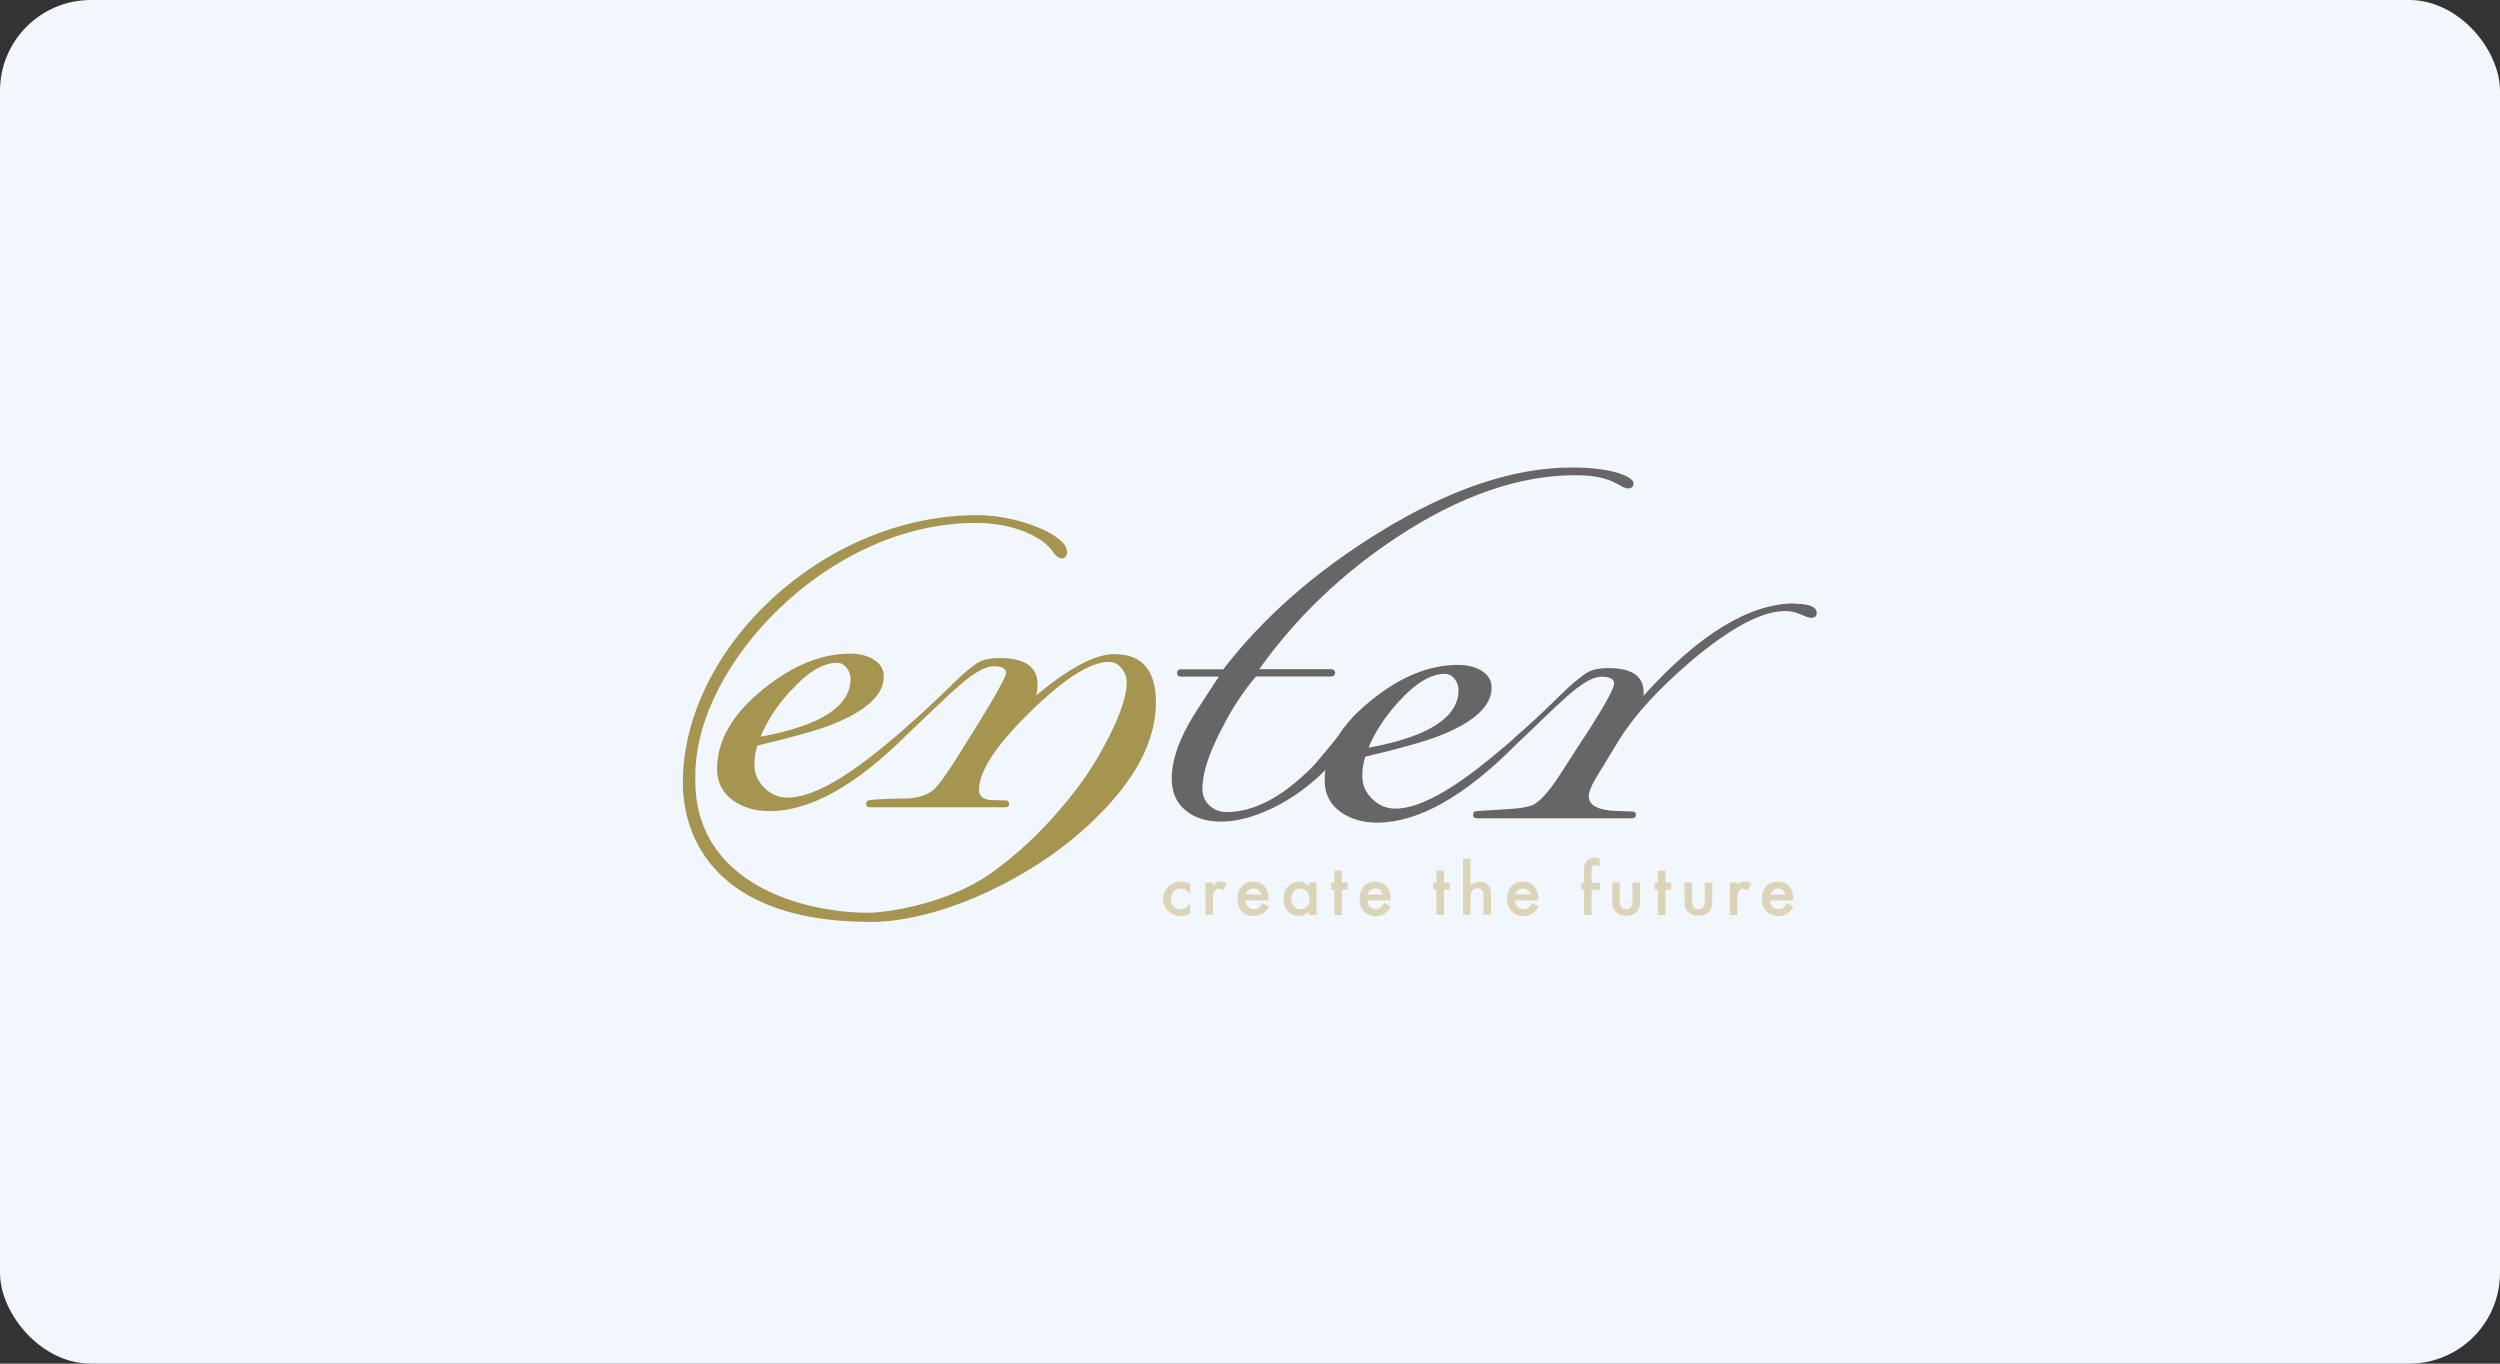 <?xml version="1.0" encoding="UTF-8"?>
<svg id="_レイヤー_2" data-name="レイヤー_2" xmlns="http://www.w3.org/2000/svg" viewBox="0 0 220 120">
  <rect x="0" y="0" width="220" height="120" fill="#333333" stroke="none"/>
  <defs>
    <style>
      .cls-1 {
        fill: #a69451;
      }

      .cls-2 {
        fill: #dbd4b9;
      }

      .cls-3 {
        fill: #666;
      }

      .cls-4 {
        fill: #f2f7fd;
      }
    </style>
  </defs>
  <g id="_レイヤー_6" data-name="レイヤー_6">
    <g>
      <rect class="cls-4" width="220" height="120" rx="8" ry="8"/>
      <g>
        <path class="cls-3" d="M157.94,53.1c-3.99,0-8.43,2.71-13.31,8.13.14-1.63-.88-2.44-3.08-2.44-1.64,0-2,.46-2.83,1.1-1.02.79-2.8,2.77-5.44,5.02h0c-.03.07-.66.62-1.89,1.63-3.71,3.08-6.57,4.62-8.6,4.62-.77,0-1.45-.28-2.03-.85-.58-.57-.88-1.24-.88-2.01,0-.6.09-1.17.26-1.71,3.14-.74,5.35-1.37,6.63-1.88,3-1.2,4.49-2.6,4.49-4.19,0-.69-.34-1.21-1.03-1.58-.54-.29-1.18-.43-1.92-.43-2.54,0-5.09,1.04-7.66,3.13-.78.63-1.45,1.27-2.01,1.92,0,0-.01.01-.01.02,0,0-.02.02-.03.03-.3.36-.57.72-.8,1.09-.18.25-.39.51-.6.77-.88,1.08-1.48,1.78-1.8,2.1-2.6,2.6-5.08,3.89-7.45,3.89-.6,0-1.11-.19-1.52-.58-.41-.38-.62-.88-.62-1.47,0-1.34.56-3.08,1.67-5.22.91-1.8,1.93-3.35,3.04-4.66h6.67c.16,0,.3-.14.3-.33,0-.17-.13-.31-.3-.31h-6.38c3.23-4.54,7.28-8.42,12.15-11.64,5.51-3.62,10.73-5.43,15.66-5.43,3.47,0,3.88,1.16,4.66,1.16.31,0,.47-.16.47-.47,0-.45-1.54-1.37-5.43-1.37-5.14,0-10.8,1.91-16.99,5.73-5.56,3.43-10.13,7.43-13.69,12.03h-3.72c-.23,0-.34.14-.34.32s.11.32.34.32h3.34c-1.51,2.28-2.41,3.7-2.7,4.24-.97,1.77-1.45,3.34-1.45,4.71,0,1.26.43,2.21,1.28,2.87.77.63,1.8.94,3.08.94,1.4,0,2.94-.42,4.62-1.24,1.6-.8,3.02-1.81,4.28-3.04.09-.09.18-.18.26-.26-.04.31-.06.62-.06.94,0,1.17.48,2.1,1.45,2.79.88.6,1.94.9,3.17.9,3.59,0,7.66-2.28,12.19-6.84,3.62-3.39,5.91-6,7.55-6,.74,0,1.11.2,1.11.6s-.69,1.68-2.06,3.85c-.88,1.34-1.77,2.7-2.65,4.09-.88,1.38-1.66,2.28-2.31,2.68-.43.23-1.18.37-2.27.43l-2.78.17c-.23,0-.34.12-.34.34,0,.2.11.3.34.3h13.61c.25,0,.38-.1.38-.3s-.13-.3-.38-.3c-1.26-.03-2-.07-2.23-.13-1.03-.17-1.54-.57-1.54-1.2,0-.37.21-.91.64-1.63l2.01-3.3c1.34-2.19,3.51-4.56,6.5-7.1,3.4-2.85,6.12-4.28,8.17-4.28.43,0,.87.1,1.33.3.46.2.76.3.9.3.34,0,.51-.14.51-.43,0-.54-.65-.81-1.97-.81ZM123.13,61.7c1.45-1.6,2.8-2.4,4.02-2.4.34,0,.63.15.86.45s.34.62.34.96c0,2.43-2.64,4.12-7.92,5.09.57-1.4,1.47-2.76,2.7-4.11Z"/>
        <path class="cls-1" d="M98.07,57.56c-1.68,0-3.98,1.21-6.89,3.64.09-.34.13-.66.13-.94,0-1.57-1.1-2.35-3.3-2.35-1.64,0-1.95.37-2.78,1.01-1.01.79-2.8,2.77-5.44,5.02h0c-.03.07-.66.61-1.89,1.63-3.71,3.08-6.58,4.62-8.6,4.62-.77,0-1.45-.28-2.03-.86-.58-.57-.88-1.24-.88-2.01,0-.6.08-1.17.26-1.71,3.14-.74,5.35-1.37,6.63-1.88,3-1.2,4.49-2.6,4.49-4.19,0-.69-.34-1.21-1.03-1.59-.54-.28-1.18-.43-1.92-.43-2.54,0-5.09,1.04-7.66,3.13-2.71,2.18-4.06,4.52-4.06,7.04,0,1.17.49,2.1,1.46,2.79.88.6,1.94.9,3.16.9,3.59,0,7.66-2.28,12.2-6.84,3.62-3.39,5.9-5.91,7.54-5.91.71,0,1.07.2,1.07.6,0,.43-1.54,3.07-4.62,7.92-.8,1.23-1.38,2.01-1.75,2.35-.63.52-1.51.77-2.65.77-.94,0-1.92.04-2.95.13-.23.03-.34.14-.34.34s.11.3.34.3h11.94c.2,0,.3-.1.3-.3s-.1-.3-.3-.3c-.94-.03-1.43-.04-1.45-.04-.6-.11-.9-.41-.9-.9,0-1.63,1.5-3.91,4.49-6.84,3-2.94,5.31-4.41,6.93-4.41.46,0,.83.18,1.13.56.3.37.45.79.45,1.24,0,1.11-.51,2.7-1.54,4.75-.86,1.68-1.76,3.15-2.7,4.41-2.4,3.17-5.02,5.75-7.87,7.75-3.45,2.39-8.51,3.36-10.72,3.36-5.26,0-15.45-2.34-15.13-12.12,0-9.72,11.71-22.18,24.63-22.18,1,0,2.19.09,3.41.45,1.42.41,2.84,1.15,3.48,2.16.15.24.48.51.68.51.34,0,.51-.19.51-.56,0-1.55-4.42-3.25-7.87-3.25-13.67,0-25.94,11.79-25.94,23.54,0,4.86,2.9,12.26,16.55,12.26,2.86,0,6.61-.9,10.51-2.76,4.01-1.91,7.35-4.3,10.04-7.15,3.02-3.17,4.53-6.31,4.53-9.41,0-2.83-1.21-4.24-3.64-4.24ZM69.64,60.73c1.45-1.6,2.79-2.4,4.02-2.4.34,0,.63.15.85.45.23.3.34.62.34.96,0,2.42-2.64,4.12-7.92,5.09.57-1.4,1.47-2.77,2.7-4.11Z"/>
        <g>
          <path class="cls-2" d="M104.72,77.79v.88c-.15-.18-.28-.31-.4-.38-.12-.07-.26-.11-.41-.11-.25,0-.45.09-.62.26-.16.17-.25.39-.25.65s.08.49.24.66.36.26.61.26c.16,0,.3-.03.42-.1.12-.07.26-.2.41-.39v.87c-.27.14-.54.21-.8.21-.44,0-.81-.14-1.11-.43-.3-.29-.45-.64-.45-1.07s.15-.79.45-1.08.67-.44,1.11-.44c.28,0,.55.07.8.2Z"/>
          <path class="cls-2" d="M106.08,77.66h.66v.25c.12-.13.23-.21.32-.26.1-.05.21-.07.34-.07.17,0,.36.06.55.17l-.3.61c-.12-.09-.25-.14-.37-.14-.36,0-.54.27-.54.82v1.48h-.66v-2.86Z"/>
          <path class="cls-2" d="M111.64,79.24h-2.05c.02.23.09.42.23.56.14.14.31.21.52.21.16,0,.3-.04.41-.12.1-.08.23-.22.36-.43l.56.31c-.09.15-.18.27-.27.38s-.2.19-.31.26c-.11.07-.23.12-.36.15-.13.03-.26.05-.41.05-.43,0-.77-.14-1.03-.41-.26-.28-.39-.64-.39-1.1s.12-.82.38-1.1c.25-.28.59-.41,1-.41s.75.13,1,.4c.24.27.36.63.36,1.11v.16ZM110.97,78.71c-.09-.35-.31-.53-.67-.53-.08,0-.16.01-.23.04-.07.02-.13.06-.19.11-.06.05-.11.1-.15.17-.04.06-.07.14-.09.22h1.33Z"/>
          <path class="cls-2" d="M115.19,77.66h.66v2.86h-.66v-.3c-.27.25-.56.38-.88.38-.4,0-.72-.14-.98-.43-.26-.29-.38-.65-.38-1.09s.13-.78.38-1.07c.26-.28.58-.43.96-.43.33,0,.63.14.89.41v-.33ZM113.63,79.08c0,.27.07.5.22.67.15.17.34.26.57.26.24,0,.44-.08.59-.25.15-.17.23-.4.23-.66s-.07-.49-.23-.66c-.15-.17-.35-.26-.59-.26-.23,0-.42.09-.57.26-.15.17-.23.39-.23.64Z"/>
          <path class="cls-2" d="M118.09,78.28v2.24h-.66v-2.24h-.28v-.62h.28v-1.05h.66v1.05h.51v.62h-.51Z"/>
          <path class="cls-2" d="M122.37,79.24h-2.05c.02.23.09.42.23.56.14.14.31.21.52.21.16,0,.3-.04.41-.12.11-.08.23-.22.36-.43l.56.31c-.09.15-.18.27-.27.38s-.2.19-.31.26c-.11.07-.23.12-.35.15-.13.03-.26.05-.41.05-.43,0-.77-.14-1.03-.41-.26-.28-.39-.64-.39-1.1s.13-.82.38-1.1c.25-.28.59-.41,1-.41s.75.13,1,.4c.24.27.36.63.36,1.11v.16ZM121.69,78.71c-.09-.35-.31-.53-.67-.53-.08,0-.16.01-.23.04s-.14.06-.19.11c-.06.05-.11.1-.15.17-.04.06-.07.14-.09.22h1.33Z"/>
          <path class="cls-2" d="M127.07,78.28v2.24h-.66v-2.24h-.28v-.62h.28v-1.05h.66v1.05h.51v.62h-.51Z"/>
          <path class="cls-2" d="M128.75,75.57h.66v2.33c.23-.21.49-.32.78-.32.32,0,.58.1.77.31.16.18.25.47.25.87v1.75h-.66v-1.69c0-.23-.04-.39-.12-.5-.08-.1-.21-.15-.39-.15-.23,0-.39.07-.49.21-.09.14-.14.39-.14.75v1.38h-.66v-4.95Z"/>
          <path class="cls-2" d="M135.37,79.24h-2.05c.02.23.09.42.23.56.14.14.31.21.52.21.16,0,.3-.04.41-.12.1-.08.23-.22.36-.43l.56.31c-.09.15-.18.27-.27.38s-.2.19-.31.26c-.11.07-.23.12-.36.15-.13.03-.26.05-.41.05-.43,0-.77-.14-1.03-.41-.26-.28-.39-.64-.39-1.1s.12-.82.38-1.1c.25-.28.59-.41,1-.41s.75.13,1,.4c.24.27.36.63.36,1.11v.16ZM134.69,78.71c-.09-.35-.31-.53-.67-.53-.08,0-.16.01-.23.04-.07.02-.13.06-.19.11-.06.05-.11.1-.15.17-.04.06-.07.14-.09.22h1.33Z"/>
          <path class="cls-2" d="M140.06,78.28v2.24h-.66v-2.24h-.24v-.62h.24v-1.1c0-.36.06-.61.19-.76.17-.21.42-.31.75-.31.12,0,.26.03.44.1v.68l-.07-.03c-.14-.07-.26-.11-.35-.11-.12,0-.2.04-.24.13-.04.08-.06.24-.06.48v.94h.72v.62h-.72Z"/>
          <path class="cls-2" d="M142.54,77.66v1.64c0,.47.19.71.56.71s.56-.24.56-.71v-1.64h.66v1.65c0,.23-.03.43-.09.59-.05.15-.15.28-.28.4-.22.19-.51.29-.85.29s-.62-.1-.85-.29c-.14-.12-.23-.25-.29-.4-.05-.13-.08-.33-.08-.59v-1.65h.66Z"/>
          <path class="cls-2" d="M146.56,78.28v2.24h-.66v-2.24h-.28v-.62h.28v-1.05h.66v1.05h.51v.62h-.51Z"/>
          <path class="cls-2" d="M148.9,77.66v1.64c0,.47.19.71.56.71s.56-.24.56-.71v-1.64h.66v1.65c0,.23-.03.43-.09.59-.05.15-.15.28-.28.4-.22.19-.51.29-.85.29s-.62-.1-.85-.29c-.14-.12-.23-.25-.29-.4-.05-.13-.08-.33-.08-.59v-1.65h.66Z"/>
          <path class="cls-2" d="M152.23,77.66h.66v.25c.12-.13.23-.21.32-.26.1-.05.21-.07.34-.07.17,0,.36.06.55.17l-.3.61c-.12-.09-.25-.14-.37-.14-.36,0-.54.27-.54.82v1.48h-.66v-2.86Z"/>
          <path class="cls-2" d="M157.8,79.24h-2.05c.02.23.09.42.23.56.14.14.31.21.52.21.16,0,.3-.04.41-.12.1-.08.23-.22.36-.43l.56.31c-.09.15-.18.27-.27.38s-.2.19-.31.26c-.11.07-.23.12-.36.15-.13.03-.26.05-.41.05-.43,0-.77-.14-1.03-.41-.26-.28-.39-.64-.39-1.1s.12-.82.38-1.1c.25-.28.59-.41,1-.41s.75.13,1,.4c.24.27.36.63.36,1.11v.16ZM157.12,78.71c-.09-.35-.31-.53-.67-.53-.08,0-.16.01-.23.04-.07.02-.13.06-.19.11-.06.05-.11.1-.15.17-.04.06-.07.14-.09.22h1.33Z"/>
        </g>
      </g>
    </g>
  </g>
</svg>